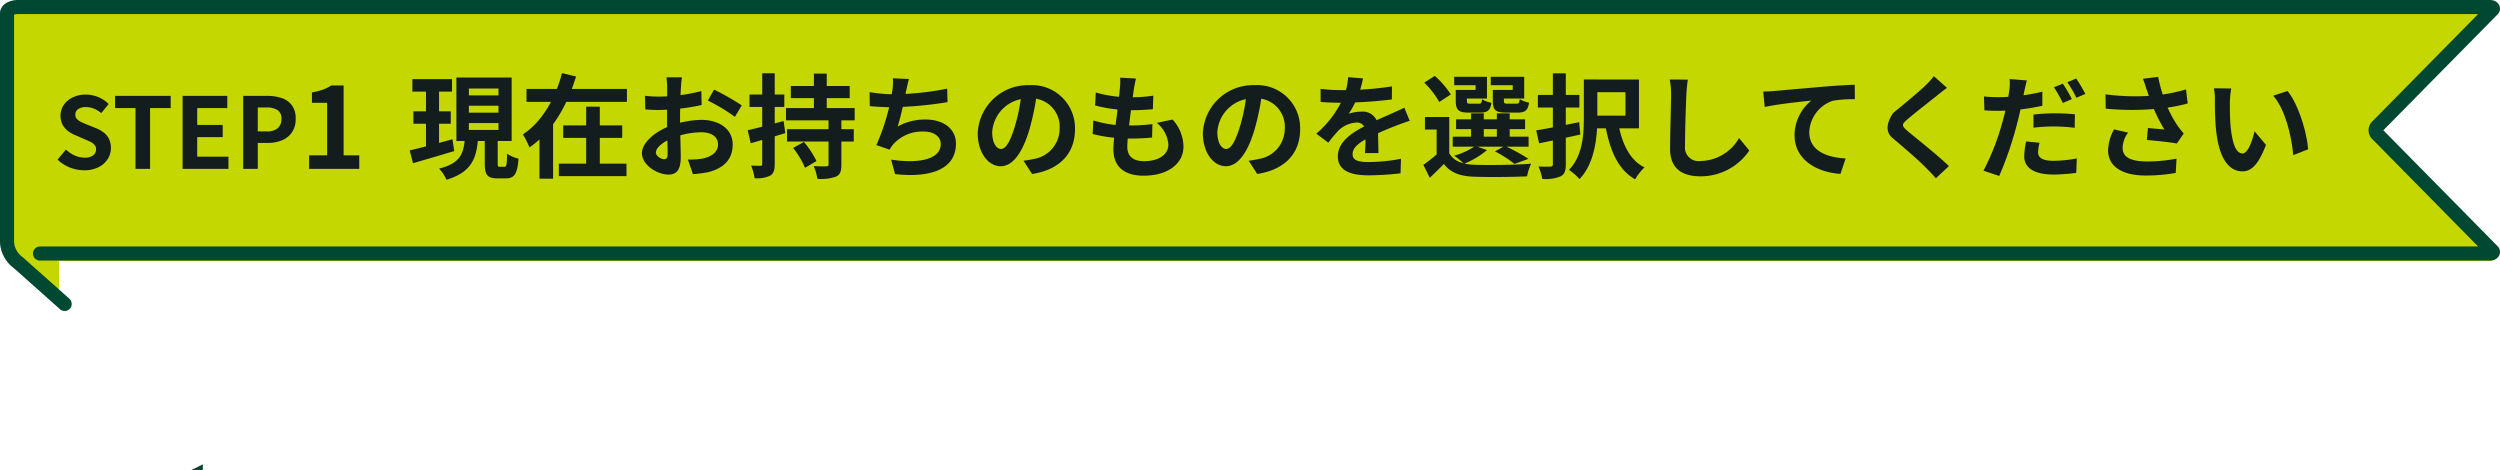<svg xmlns="http://www.w3.org/2000/svg" width="355.33" height="66.85" viewBox="0 0 355.33 66.85">
  <g id="グループ_1" data-name="グループ 1" transform="translate(-3.67 -313)">
    <path id="パス_153" data-name="パス 153" d="M32.5,379.85H30.787L32.5,379Z" fill="#004730"/>
    <path id="パス_154" data-name="パス 154" d="M12.062,356,5.047,347.79a.834.834,0,0,1-.21-.541v-29.31a.8.8,0,0,1,.085-.362.949.949,0,0,1,.247-.307,1.159,1.159,0,0,1,.37-.2A1.3,1.3,0,0,1,5.975,317a1.262,1.262,0,0,1,.511.1,1.043,1.043,0,0,1,.393.29l5.183,6.065V356Z" fill="#c4d700"/>
    <path id="パス_155" data-name="パス 155" d="M357.605,314H6.2a2.46,2.46,0,0,0-.587.069,1.833,1.833,0,0,0-.5.2,1.059,1.059,0,0,0-.332.3.608.608,0,0,0-.117.349V349.17a.606.606,0,0,0,.117.349,1.061,1.061,0,0,0,.332.3,1.865,1.865,0,0,0,.5.2,2.41,2.41,0,0,0,.587.069h351.4a.6.6,0,0,0,.2-.031.367.367,0,0,0,.144-.085.157.157,0,0,0,0-.235l-16.374-17.106a.786.786,0,0,1,0-1.168l16.374-17.107a.156.156,0,0,0,0-.233.361.361,0,0,0-.144-.086A.619.619,0,0,0,357.605,314Z" fill="#c4d700"/>
    <path id="パス_156" data-name="パス 156" d="M12.86,356.2,6.3,350.361a3.878,3.878,0,0,1-1.632-2.953V314.886a.577.577,0,0,1,.117-.339,1.041,1.041,0,0,1,.332-.288,1.9,1.9,0,0,1,.5-.192A2.568,2.568,0,0,1,6.2,314h351.4a.63.63,0,0,1,.2.03.377.377,0,0,1,.144.083.167.167,0,0,1,.054.114.164.164,0,0,1-.052.114L341.574,330.95a.749.749,0,0,0,0,1.135l16.374,16.61a.162.162,0,0,1,.052.113.165.165,0,0,1-.054.114.365.365,0,0,1-.144.083.63.63,0,0,1-.2.03H9.354" fill="none" stroke="#004831" stroke-linecap="round" stroke-linejoin="round" stroke-width="2"/>
    <path id="パス_157" data-name="パス 157" d="M62.281,324.248h5.632v1.776H62.281Zm.144,4.576h5.312v1.76H62.425Zm-.528,5.552c1.552-.352,3.872-.976,6.08-1.584l.256,1.68c-2.016.608-4.192,1.232-5.856,1.728Zm8.416-6.352v.992h4.208v-.992Zm0,2.464v.976h4.208v-.976Zm0-4.9v.976h4.208v-.976Zm-1.776-1.568h7.856v9.024H68.537Zm4.032,8.32h1.84v3.84c0,.48.048.528.3.528h.672c.272,0,.336-.256.368-1.856a5.063,5.063,0,0,0,1.616.7c-.16,2.192-.608,2.8-1.776,2.8H74.377c-1.488,0-1.808-.544-1.808-2.16Zm-2.832.464h1.872c-.24,2.736-.928,4.672-4.48,5.744a5.486,5.486,0,0,0-1.056-1.584C69.113,336.2,69.529,334.84,69.737,332.808Zm-5.52-7.856h1.856v9.408l-1.856.272Zm14.288.688H92.777v1.84H78.5Zm5.216,5.184h8.384V332.6H83.721Zm-.624,5.44h9.616v1.776H83.1Zm3.888-8.1h1.936v9.04H86.985Zm-3.44-4.768,2,.48c-1.184,3.856-3.2,7.744-6.624,10.08a11.82,11.82,0,0,0-.928-1.856C80.889,330.216,82.713,326.632,83.545,323.4Zm-3.2,6.7h1.936v8.3H80.345Zm20.256-6.1a11.314,11.314,0,0,0-.144,1.392c-.08,1.264-.128,2.992-.128,4.48,0,1.744.1,4.512.1,5.44,0,1.968-.7,2.512-1.76,2.512-1.552,0-3.76-1.344-3.76-3.04,0-1.552,2-3.184,4.224-3.968a13.405,13.405,0,0,1,4.256-.768c2.464,0,4.416,1.28,4.416,3.488,0,1.9-.992,3.328-3.536,3.952a17.779,17.779,0,0,1-2.112.272l-.72-2.08a10.519,10.519,0,0,0,1.952-.112c1.3-.224,2.336-.88,2.336-2.032,0-1.1-.96-1.728-2.352-1.728a11.076,11.076,0,0,0-4.016.784c-1.44.544-2.464,1.408-2.464,2.1,0,.512.752.944,1.168.944.288,0,.5-.128.5-.688,0-.832-.08-3.056-.08-4.992,0-1.824.016-3.808.016-4.544a13.266,13.266,0,0,0-.1-1.408Zm4.56,1.744a36.306,36.306,0,0,1,3.936,2.24l-.976,1.632a26.583,26.583,0,0,0-3.84-2.32Zm-9.824.88a17.217,17.217,0,0,0,2.208.112,24.049,24.049,0,0,0,5.808-.784l.048,1.984a31.083,31.083,0,0,1-5.792.7,19.469,19.469,0,0,1-2.224-.08Zm20.736-1.392h8.368v1.728h-8.368Zm-.544,6.144h9.488v1.744h-9.488Zm-.144-3.008h9.76v1.744h-9.76Zm3.968-4.9h1.824v5.792h-1.824Zm2.08,6.336h1.824v6.608c0,.96-.176,1.44-.8,1.712a6.429,6.429,0,0,1-2.608.3,7.51,7.51,0,0,0-.528-1.808c.72.048,1.552.048,1.792.032.256,0,.32-.064.32-.272Zm-5.024,4.224,1.52-.848a13.232,13.232,0,0,1,1.792,2.72l-1.632.96A12.253,12.253,0,0,0,116.409,334.04Zm-6.464-2.512c1.312-.288,3.248-.8,5.1-1.312l.24,1.728c-1.68.512-3.488,1.024-4.912,1.44Zm.256-5.072h4.944v1.76H110.2Zm1.808-3.024h1.776v12.88c0,.88-.16,1.376-.656,1.68a4.279,4.279,0,0,1-2.208.352,7.368,7.368,0,0,0-.5-1.792c.576.032,1.136.032,1.328.032s.256-.064.256-.288Zm20.848.816c-.16.576-.256,1.12-.384,1.632-.256,1.28-.736,3.632-1.216,5.12a7.961,7.961,0,0,1,3.984-.992c2.576,0,4.3,1.36,4.3,3.424,0,3.584-3.472,4.9-8.656,4.336l-.56-2.064c3.52.56,7.056.144,7.056-2.224,0-.944-.832-1.76-2.4-1.76a5.491,5.491,0,0,0-4.416,1.888,4.247,4.247,0,0,0-.448.688l-1.888-.656a29.984,29.984,0,0,0,2.288-7.872,8.19,8.19,0,0,0,.064-1.616Zm-5.584,1.872a21.607,21.607,0,0,0,3.312.3,40.216,40.216,0,0,0,7.712-.8l.048,1.92a55.852,55.852,0,0,1-7.744.72c-1.216,0-2.368-.064-3.312-.16Zm23.808-.08a36.33,36.33,0,0,1-1.1,5.392c-.96,3.232-2.336,5.216-4.08,5.216-1.792,0-3.264-1.968-3.264-4.672a7.134,7.134,0,0,1,7.36-6.848,6.105,6.105,0,0,1,6.464,6.256c0,3.36-2.064,5.744-6.1,6.368l-1.216-1.888c.624-.08,1.072-.16,1.5-.256a4.359,4.359,0,0,0,3.632-4.3,4.032,4.032,0,0,0-4.336-4.3,5.113,5.113,0,0,0-5.248,4.784c0,1.616.64,2.4,1.248,2.4.688,0,1.3-1.024,1.968-3.184a26.354,26.354,0,0,0,.976-5.024Zm14.048-1.856c-.144.592-.208,1.008-.288,1.424-.192,1.376-.944,6.656-.944,8.272,0,1.328.8,2.048,2.368,2.048,2.24,0,3.472-1.04,3.472-2.352a4.393,4.393,0,0,0-1.648-3.088l2.24-.48a5.842,5.842,0,0,1,1.552,3.824c0,2.416-2.16,4.16-5.664,4.16-2.528,0-4.3-1.088-4.3-3.776,0-1.632.768-6.5.928-8.736a7.436,7.436,0,0,0,.032-1.424Zm-5.712,1.984a17.386,17.386,0,0,0,5.008.672,19.152,19.152,0,0,0,3.168-.224l-.064,1.92a29.161,29.161,0,0,1-3.168.144,20.054,20.054,0,0,1-5.04-.672Zm-.352,3.968a16.181,16.181,0,0,0,5.2.72,27.657,27.657,0,0,0,3.2-.192l-.048,1.9a26.171,26.171,0,0,1-2.832.144,21.7,21.7,0,0,1-5.616-.64Zm24.016-4.1a36.33,36.33,0,0,1-1.1,5.392c-.96,3.232-2.336,5.216-4.08,5.216-1.792,0-3.264-1.968-3.264-4.672a7.134,7.134,0,0,1,7.36-6.848,6.105,6.105,0,0,1,6.464,6.256c0,3.36-2.064,5.744-6.1,6.368l-1.216-1.888c.624-.08,1.072-.16,1.5-.256a4.359,4.359,0,0,0,3.632-4.3,4.032,4.032,0,0,0-4.336-4.3,5.113,5.113,0,0,0-5.248,4.784c0,1.616.64,2.4,1.248,2.4.688,0,1.3-1.024,1.968-3.184a26.354,26.354,0,0,0,.976-5.024Zm14.32-1.872a16.915,16.915,0,0,1-.784,2.688,14.054,14.054,0,0,1-1.248,2.336,5.519,5.519,0,0,1,1.824-.3,2.15,2.15,0,0,1,2.336,2.272c0,.864.048,2.608.064,3.616h-1.92c.064-.752.1-2.112.08-2.976a1.213,1.213,0,0,0-1.312-1.36,4.018,4.018,0,0,0-2.5,1.1,18.471,18.471,0,0,0-1.472,1.76l-1.712-1.28a14.413,14.413,0,0,0,3.952-5.376,9.671,9.671,0,0,0,.576-2.656Zm-6.032,1.488a23.76,23.76,0,0,0,2.816.176,45.032,45.032,0,0,0,7.328-.528l-.016,1.856a61.384,61.384,0,0,1-7.424.464c-.656,0-1.824-.032-2.7-.112Zm12.672,4.544c-.5.144-1.36.464-1.9.672a41.359,41.359,0,0,0-3.984,1.744c-1.456.752-2.24,1.44-2.24,2.32s.768,1.12,2.32,1.12a24.912,24.912,0,0,0,4.56-.464l-.064,2.064a39.993,39.993,0,0,1-4.544.288c-2.5,0-4.368-.624-4.368-2.688,0-2.224,2.288-3.536,4.208-4.5,1.472-.768,2.48-1.152,3.44-1.6.624-.272,1.184-.528,1.792-.832Zm5.616-.544v5.888h-1.792v-4.112H206.2v-1.776Zm0,5.152c.624,1.088,1.792,1.552,3.44,1.632,1.984.08,5.92.032,8.192-.144a7.588,7.588,0,0,0-.576,1.792c-2.048.1-5.6.128-7.6.048-1.952-.08-3.264-.56-4.224-1.808-.608.64-1.248,1.248-2,1.968l-.912-1.84a25.239,25.239,0,0,0,2.08-1.648ZM206.1,324.744l1.5-.96a12.437,12.437,0,0,1,2.272,2.64l-1.632,1.072A12.529,12.529,0,0,0,206.1,324.744Zm4.528,5.216h9.808v1.392h-9.808Zm-.48,2.464h10.784v1.424H210.153Zm2.608-3.312h1.808v4h-1.808Zm3.664,0h1.824v4h-1.824Zm-5.36-3.328H213.4v-.672h-3.04v-1.2h4.656V327h-3.952Zm-.48,0h1.584v1.552c0,.336.064.4.48.4h1.232c.32,0,.384-.1.448-.624a3.956,3.956,0,0,0,1.328.5c-.16,1.088-.592,1.392-1.568,1.392h-1.68c-1.424,0-1.824-.368-1.824-1.648Zm5.744,0h2.352v-.672h-3.12v-1.2h4.752V327h-3.984Zm-.48,0h1.584v1.552c0,.336.08.4.5.4h1.28c.336,0,.4-.1.464-.64a4.332,4.332,0,0,0,1.328.5c-.16,1.1-.592,1.408-1.584,1.408h-1.728c-1.44,0-1.84-.368-1.84-1.664Zm.3,8.736,1.408-.784a26.663,26.663,0,0,1,3.36,1.84l-1.984.72A16.234,16.234,0,0,0,216.153,334.52Zm-2.8-.784,1.68.592a11.8,11.8,0,0,1-3.28,1.952,9.866,9.866,0,0,0-1.392-1.152A9.812,9.812,0,0,0,213.353,333.736Zm15.44-9.44h1.92v5.472c0,2.64-.352,6.448-2.544,8.688a7.68,7.68,0,0,0-1.488-1.312c1.952-2.016,2.112-5.04,2.112-7.392Zm4.912,6.32c.512,2.768,1.6,5.136,3.712,6.176a7.241,7.241,0,0,0-1.328,1.7c-2.448-1.392-3.568-4.08-4.224-7.568ZM229.5,324.3h7.12v6.944H229.5v-1.808h5.2V326.1h-5.2Zm-7.248,2.192h5.9v1.792h-5.9Zm2.128-3.072h1.84v12.928c0,.96-.192,1.44-.752,1.728a5.714,5.714,0,0,1-2.592.352,7.206,7.206,0,0,0-.544-1.76c.72.032,1.472.016,1.712.016.24-.016.336-.1.336-.336Zm-2.368,8.112c1.568-.256,3.92-.72,6.112-1.168l.16,1.76c-2.016.448-4.192.9-5.856,1.248Zm21.552-7.216c-.1.672-.176,1.5-.208,2.144-.08,1.728-.192,5.3-.192,7.28a1.934,1.934,0,0,0,2.208,2.144,6.422,6.422,0,0,0,5.472-3.264l1.456,1.776a8.331,8.331,0,0,1-6.96,3.664c-2.624,0-4.3-1.152-4.3-3.888,0-2.144.144-6.336.144-7.712a11.179,11.179,0,0,0-.192-2.16Zm10.716,1.7c.624-.016,1.264-.048,1.568-.08,1.344-.128,3.968-.352,6.912-.608,1.648-.144,3.392-.24,4.528-.288l.016,2.064a16.877,16.877,0,0,0-3.1.208,4.884,4.884,0,0,0-3.376,4.48c0,2.64,2.464,3.584,5.168,3.728l-.736,2.192c-3.36-.208-6.528-2.016-6.528-5.488a6.365,6.365,0,0,1,2.384-4.928c-1.5.16-4.768.5-6.624.912Zm26.123-.528c-.512.368-1.04.784-1.408,1.088-1.04.832-3.152,2.464-4.224,3.392-.848.72-.832.912.032,1.664,1.2,1.008,4.24,3.392,5.872,4.976l-1.856,1.728c-.448-.512-.928-1.008-1.408-1.488-.96-1.008-3.312-3.024-4.784-4.256-1.584-1.36.144-3.552.144-3.552s3.456-2.8,4.528-3.856a10.057,10.057,0,0,0,1.232-1.36Zm11.344-1.056c-.112.432-.272,1.152-.352,1.5-.224,1.088-.608,3.056-1.04,4.672a50.928,50.928,0,0,1-2.528,7.408l-2.24-.752a34.642,34.642,0,0,0,2.768-7.2,33.2,33.2,0,0,0,.9-4.208,7.125,7.125,0,0,0,.048-1.616Zm-4.08,2.384a28.173,28.173,0,0,0,6.288-.784v2a30.487,30.487,0,0,1-6.3.72c-.784,0-1.376-.032-1.936-.064l-.064-1.984A15.734,15.734,0,0,0,287.664,326.808Zm5.024,2.464a30.361,30.361,0,0,1,3.088-.176,27.59,27.59,0,0,1,2.8.144l-.032,1.92a23.243,23.243,0,0,0-5.856-.016Zm.864,4.016a6.281,6.281,0,0,0-.208,1.328c0,.7.464,1.232,2.192,1.232a18.6,18.6,0,0,0,3.312-.336l-.08,2.048a25.1,25.1,0,0,1-3.248.24c-2.7,0-4.144-.944-4.144-2.56a10.069,10.069,0,0,1,.272-2.144Zm3.312-8.4a20.519,20.519,0,0,1,1.28,2.192l-1.28.544A21.987,21.987,0,0,0,295.6,325.4Zm1.9-.736a23.024,23.024,0,0,1,1.3,2.192l-1.28.544a16.857,16.857,0,0,0-1.28-2.208Zm9.984,1.5c-.112-.368-.3-.944-.5-1.472l2.16-.256a22.849,22.849,0,0,0,1.008,3.52A16.316,16.316,0,0,0,313.2,330.9a11.919,11.919,0,0,0,.848,1.072l-.976,1.424c-.9-.176-2.928-.384-4.272-.5l.16-1.7c.784.08,1.84.16,2.336.208a22.411,22.411,0,0,1-1.776-3.616C309.168,326.92,308.944,326.184,308.752,325.656Zm-5.824.752a32.926,32.926,0,0,0,7.344.128,24.743,24.743,0,0,0,4.1-.832l.24,2a23.983,23.983,0,0,1-3.712.688,38.883,38.883,0,0,1-7.936.048Zm3.216,5.44a3.816,3.816,0,0,0-.784,2.16c0,1.36,1.2,1.92,3.392,1.936a21.637,21.637,0,0,0,4.272-.4l-.112,2.032a24.278,24.278,0,0,1-4.288.368c-3.28,0-5.328-1.264-5.328-3.584a6.549,6.549,0,0,1,.848-2.976Zm14.656-6.272a12.751,12.751,0,0,0-.192,1.952c0,1.04,0,2.224.1,3.392.224,2.3.7,3.888,1.712,3.888.768,0,1.392-1.888,1.7-3.152l1.616,1.936c-1.072,2.8-2.064,3.76-3.344,3.76-1.776,0-3.3-1.568-3.744-5.856-.16-1.472-.176-3.36-.176-4.336a8.228,8.228,0,0,0-.128-1.616Zm8,.352c1.52,1.84,2.752,5.84,2.928,8.288l-2.112.832c-.24-2.592-1.1-6.464-2.848-8.448Z" fill="#141d1d"/>
    <path id="パス_158" data-name="パス 158" d="M15.629,337.2a5.5,5.5,0,0,1-2.03-.392,5.3,5.3,0,0,1-1.75-1.12l1.19-1.428a4.589,4.589,0,0,0,1.246.84,3.5,3.5,0,0,0,1.386.308,2,2,0,0,0,1.232-.322,1.037,1.037,0,0,0,.42-.868.865.865,0,0,0-.21-.616,1.715,1.715,0,0,0-.546-.42,8.615,8.615,0,0,0-.812-.364l-1.372-.6a4.923,4.923,0,0,1-1.008-.56,3.141,3.141,0,0,1-.8-.91,2.819,2.819,0,0,1,.154-2.828A3.186,3.186,0,0,1,14,326.85a4.073,4.073,0,0,1,1.848-.406,4.651,4.651,0,0,1,1.778.35,4.369,4.369,0,0,1,1.484.994l-1.05,1.288a4.07,4.07,0,0,0-1.022-.63,3.044,3.044,0,0,0-1.19-.224,1.8,1.8,0,0,0-1.078.294.923.923,0,0,0-.392.8.844.844,0,0,0,.224.6,2.055,2.055,0,0,0,.588.42q.364.168.8.35l1.358.546a4.135,4.135,0,0,1,1.092.63,2.535,2.535,0,0,1,.728.91,2.856,2.856,0,0,1,.266,1.288,2.8,2.8,0,0,1-.462,1.554,3.2,3.2,0,0,1-1.3,1.148A4.415,4.415,0,0,1,15.629,337.2Zm7.3-.2v-8.638H20.021v-1.736h7.91v1.736H25V337Zm6.692,0V326.626h6.356v1.736H31.7v2.394h3.626v1.736H31.7v2.772h4.438V337Zm8.613,0V326.626h3.4a6.41,6.41,0,0,1,2.058.308,2.9,2.9,0,0,1,1.456,1.022,3.069,3.069,0,0,1,.546,1.932,3.282,3.282,0,0,1-.546,1.946,3.148,3.148,0,0,1-1.442,1.12,5.309,5.309,0,0,1-2.016.364H40.31V337Zm2.072-5.32h1.246a2.369,2.369,0,0,0,1.582-.448,1.659,1.659,0,0,0,.532-1.344,1.351,1.351,0,0,0-.56-1.246,2.944,2.944,0,0,0-1.624-.364H40.31Zm7.3,5.32v-1.92h2.56v-7.472h-2.16v-1.472a10.137,10.137,0,0,0,1.536-.384,5.909,5.909,0,0,0,1.216-.608H52.51v9.936h2.224V337Z" fill="#141d1d"/>
  </g>
</svg>
